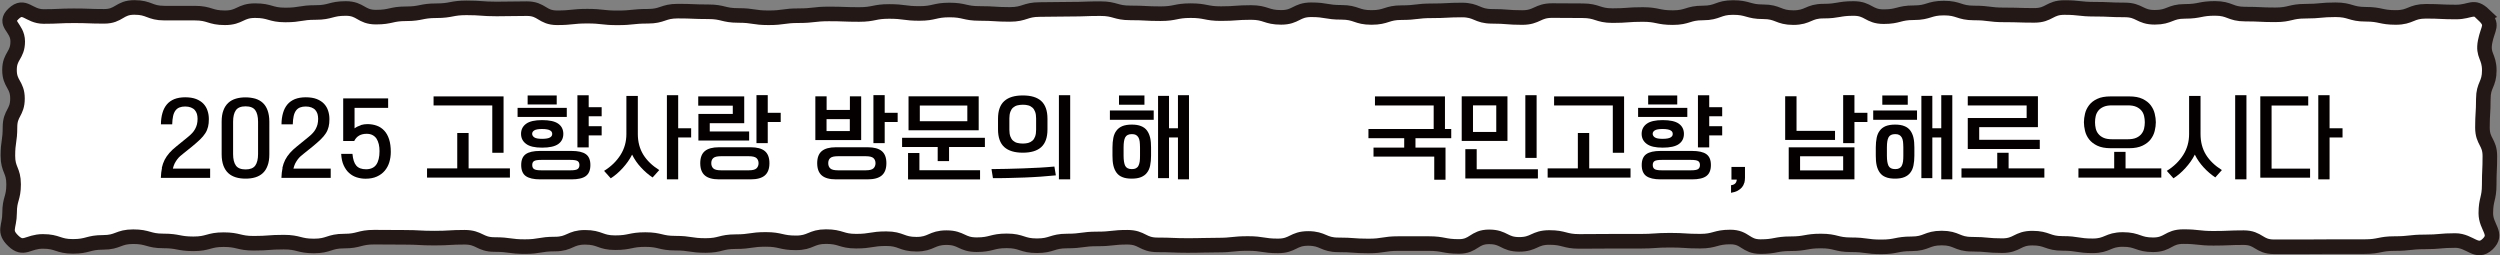 <svg width="686" height="70" viewBox="0 0 686 70" fill="none" xmlns="http://www.w3.org/2000/svg">
<rect x="0" y="0" width="686" height="70" fill="#808080" stroke="none"/>
<g clip-path="url(#clip0_18_230)">
<path d="M681.668 4.065C678.684 1.23 678.066 3.296 673.933 3.296C669.8 3.296 669.8 3.098 665.667 3.098C661.534 3.098 661.534 4.79 657.401 4.79C653.268 4.79 653.268 3.911 649.135 3.911C645.002 3.911 645.002 2.68 640.869 2.68C636.736 2.68 636.736 3.076 632.603 3.076C628.47 3.076 628.47 4.065 624.337 4.065C620.205 4.065 620.205 3.867 616.072 3.867C611.939 3.867 611.939 2.307 607.806 2.307C603.673 2.307 603.673 3.12 599.54 3.12C595.407 3.12 595.407 4.746 591.274 4.746C587.141 4.746 587.141 2.724 583.008 2.724C578.875 2.724 578.875 2.527 574.742 2.527C570.609 2.527 570.609 2.065 566.477 2.065C562.344 2.065 562.344 4.218 558.211 4.218C554.078 4.218 554.078 4.087 549.945 4.087C545.812 4.087 545.812 3.559 541.679 3.559C537.546 3.559 537.546 2.219 533.413 2.219C529.28 2.219 529.28 3.493 525.147 3.493C521.014 3.493 521.014 4.57 516.881 4.57C512.748 4.57 512.748 2.329 508.616 2.329C504.483 2.329 504.483 3.054 500.35 3.054C496.217 3.054 496.217 4.834 492.084 4.834C487.951 4.834 487.951 3.23 483.818 3.23C479.685 3.23 479.685 2.065 475.552 2.065C471.419 2.065 471.419 3.559 467.286 3.559C463.153 3.559 463.153 4.834 459.02 4.834C454.887 4.834 454.887 3.977 450.754 3.977C446.622 3.977 446.622 4.284 442.489 4.284C438.356 4.284 438.356 2.944 434.223 2.944C430.09 2.944 430.09 2.9 425.957 2.9C421.824 2.9 421.824 4.812 417.691 4.812C413.558 4.812 413.558 4.482 409.425 4.482C405.292 4.482 405.292 2.746 401.159 2.746C397.026 2.746 397.026 2.966 392.871 2.966C388.716 2.966 388.738 3.471 384.606 3.471C380.473 3.471 380.473 4.79 376.34 4.79C372.207 4.79 372.207 3.384 368.074 3.384C363.941 3.384 363.941 2.68 359.808 2.68C355.675 2.68 355.675 4.768 351.542 4.768C347.409 4.768 347.409 3.428 343.276 3.428C339.143 3.428 339.143 3.735 335.01 3.735C330.877 3.735 330.877 2.922 326.722 2.922C322.567 2.922 322.589 3.757 318.457 3.757C314.324 3.757 314.324 3.537 310.191 3.537C306.058 3.537 306.058 2.373 301.925 2.373C297.792 2.373 297.792 2.527 293.659 2.527C289.526 2.527 289.526 2.615 285.371 2.615C281.216 2.615 281.238 3.955 277.083 3.955C272.928 3.955 272.95 3.691 268.817 3.691C264.684 3.691 264.684 2.746 260.551 2.746C256.418 2.746 256.418 3.691 252.285 3.691C248.153 3.691 248.153 3.142 243.998 3.142C239.842 3.142 239.865 3.977 235.732 3.977C231.599 3.977 231.599 3.823 227.466 3.823C223.333 3.823 223.333 4.306 219.178 4.306C215.023 4.306 215.045 4.878 210.89 4.878C206.735 4.878 206.757 4.24 202.602 4.24C198.447 4.24 198.469 3.23 194.314 3.23C190.159 3.23 190.181 3.054 186.026 3.054C181.871 3.054 181.893 4.46 177.738 4.46C173.583 4.46 173.605 4.9 169.45 4.9C165.295 4.9 165.317 4.438 161.162 4.438C157.007 4.438 157.029 4.878 152.874 4.878C148.719 4.878 148.741 2.373 144.586 2.373C140.431 2.373 140.453 2.461 136.298 2.461C132.143 2.461 132.165 2.153 128.01 2.153C123.855 2.153 123.877 2.944 119.722 2.944C115.567 2.944 115.589 3.779 111.456 3.779C107.324 3.779 107.324 4.702 103.169 4.702C99.013 4.702 99.036 2.329 94.881 2.329C90.725 2.329 90.748 3.428 86.593 3.428C82.438 3.428 82.46 4.109 78.305 4.109C74.15 4.109 74.172 2.922 70.017 2.922C65.862 2.922 65.884 4.878 61.729 4.878C57.574 4.878 57.596 3.603 53.441 3.603C49.286 3.603 49.308 3.603 45.153 3.603C40.998 3.603 41.02 2.043 36.865 2.043C32.71 2.043 32.732 4.482 28.577 4.482C24.422 4.482 24.422 4.328 20.289 4.328C16.156 4.328 16.134 4.526 11.979 4.526C7.824 4.526 6.741 0.923 3.735 3.757C0.729 6.591 4.862 7.426 4.862 11.359C4.862 15.292 2.608 15.27 2.608 19.203C2.608 23.136 4.796 23.114 4.796 27.047C4.796 30.979 2.741 30.957 2.741 34.89C2.741 38.823 2.166 38.801 2.166 42.734C2.166 46.667 3.735 46.645 3.735 50.578C3.735 54.51 2.63 54.51 2.63 58.443C2.63 62.376 0.818 63.387 3.669 66.111C6.52 68.835 7.625 66.243 11.758 66.243C15.891 66.243 15.891 67.605 20.024 67.605C24.157 67.605 24.157 66.507 28.29 66.507C32.422 66.507 32.422 64.947 36.555 64.947C40.688 64.947 40.688 66.111 44.821 66.111C48.954 66.111 48.954 66.902 53.087 66.902C57.22 66.902 57.22 65.76 61.353 65.76C65.486 65.76 65.486 66.748 69.619 66.748C73.752 66.748 73.752 66.441 77.885 66.441C82.018 66.441 82.018 67.495 86.151 67.495C90.284 67.495 90.284 66.155 94.416 66.155C98.549 66.155 98.549 65.079 102.682 65.079C106.815 65.079 106.815 65.122 110.948 65.122C115.081 65.122 115.081 65.342 119.214 65.342C123.347 65.342 123.347 65.1 127.48 65.1C131.613 65.1 131.613 67.1 135.746 67.1C139.879 67.1 139.879 67.671 144.012 67.671C148.145 67.671 148.145 66.968 152.277 66.968C156.41 66.968 156.41 65.122 160.543 65.122C164.676 65.122 164.676 66.594 168.809 66.594C172.942 66.594 172.942 65.738 177.075 65.738C181.208 65.738 181.208 66.726 185.341 66.726C189.474 66.726 189.474 67.364 193.607 67.364C197.74 67.364 197.74 66.309 201.873 66.309C206.006 66.309 206.006 65.694 210.138 65.694C214.271 65.694 214.271 66.638 218.404 66.638C222.537 66.638 222.537 64.925 226.67 64.925C230.803 64.925 230.803 66.177 234.936 66.177C239.069 66.177 239.069 65.496 243.202 65.496C247.335 65.496 247.335 67.012 251.468 67.012C255.601 67.012 255.601 65.21 259.734 65.21C263.867 65.21 263.867 67.144 267.999 67.144C272.132 67.144 272.132 66.089 276.265 66.089C280.398 66.089 280.398 67.429 284.531 67.429C288.664 67.429 288.664 66.133 292.819 66.133C296.974 66.133 296.952 65.562 301.085 65.562C305.218 65.562 305.218 65.1 309.351 65.1C313.484 65.1 313.484 67.188 317.617 67.188C321.75 67.188 321.75 67.364 325.883 67.364C330.015 67.364 330.016 67.254 334.148 67.254C338.281 67.254 338.281 66.814 342.414 66.814C346.547 66.814 346.547 67.473 350.68 67.473C354.813 67.473 354.813 65.43 358.968 65.43C363.123 65.43 363.101 67.188 367.234 67.188C371.367 67.188 371.367 67.495 375.5 67.495C379.633 67.495 379.633 66.836 383.766 66.836C387.899 66.836 387.899 66.836 392.032 66.836C396.164 66.836 396.164 67.627 400.319 67.627C404.475 67.627 404.452 64.991 408.607 64.991C412.762 64.991 412.74 67.056 416.873 67.056C421.006 67.056 421.006 65.166 425.139 65.166C429.272 65.166 429.272 66.243 433.405 66.243C437.538 66.243 437.538 66.199 441.693 66.199C445.848 66.199 445.826 66.199 449.959 66.199C454.092 66.199 454.092 65.913 458.225 65.913C462.358 65.913 462.358 66.177 466.513 66.177C470.668 66.177 470.646 65.034 474.801 65.034C478.956 65.034 478.934 67.671 483.089 67.671C487.244 67.671 487.221 66.88 491.377 66.88C495.532 66.88 495.509 66.133 499.664 66.133C503.82 66.133 503.797 67.166 507.952 67.166C512.107 67.166 512.085 67.737 516.24 67.737C520.395 67.737 520.373 66.902 524.528 66.902C528.683 66.902 528.661 65.32 532.816 65.32C536.971 65.32 536.949 67.012 541.104 67.012C545.259 67.012 545.237 67.407 549.392 67.407C553.547 67.407 553.525 65.342 557.68 65.342C561.835 65.342 561.813 66.792 565.968 66.792C570.123 66.792 570.101 67.451 574.234 67.451C578.367 67.451 578.367 65.716 582.522 65.716C586.677 65.716 586.655 67.166 590.81 67.166C594.965 67.166 594.943 64.925 599.098 64.925C603.253 64.925 603.231 65.386 607.386 65.386C611.541 65.386 611.519 65.21 615.674 65.21C619.829 65.21 619.807 67.715 623.962 67.715C628.117 67.715 628.095 67.715 632.25 67.715C636.405 67.715 636.383 67.671 640.538 67.671C644.693 67.671 644.671 67.671 648.826 67.671C652.981 67.671 652.959 66.836 657.114 66.836C661.269 66.836 661.269 66.375 665.402 66.375C669.535 66.375 669.557 66.001 673.712 66.001C677.867 66.001 679.591 69.846 682.596 66.99C685.602 64.134 682.11 62.442 682.11 58.531C682.11 54.62 683.038 54.62 683.038 50.687C683.038 46.755 683.215 46.776 683.215 42.844C683.215 38.911 681.182 38.933 681.182 35C681.182 31.067 681.425 31.089 681.425 27.156C681.425 23.224 683.06 23.245 683.06 19.313C683.06 15.38 681.182 15.292 681.911 11.447C682.641 7.602 684.342 6.877 681.469 4.153L681.668 4.065Z" fill="white"/>
<path d="M681.668 4.065C678.684 1.23 678.066 3.296 673.933 3.296C669.8 3.296 669.8 3.098 665.667 3.098C661.534 3.098 661.534 4.79 657.401 4.79C653.268 4.79 653.268 3.911 649.135 3.911C645.002 3.911 645.002 2.68 640.869 2.68C636.736 2.68 636.736 3.076 632.603 3.076C628.47 3.076 628.47 4.065 624.337 4.065C620.205 4.065 620.205 3.867 616.072 3.867C611.939 3.867 611.939 2.307 607.806 2.307C603.673 2.307 603.673 3.12 599.54 3.12C595.407 3.12 595.407 4.746 591.274 4.746C587.141 4.746 587.141 2.724 583.008 2.724C578.875 2.724 578.875 2.527 574.742 2.527C570.609 2.527 570.609 2.065 566.476 2.065C562.344 2.065 562.344 4.218 558.211 4.218C554.078 4.218 554.078 4.087 549.945 4.087C545.812 4.087 545.812 3.559 541.679 3.559C537.546 3.559 537.546 2.219 533.413 2.219C529.28 2.219 529.28 3.493 525.147 3.493C521.014 3.493 521.014 4.57 516.881 4.57C512.748 4.57 512.748 2.329 508.615 2.329C504.483 2.329 504.483 3.054 500.35 3.054C496.217 3.054 496.217 4.834 492.084 4.834C487.951 4.834 487.951 3.23 483.818 3.23C479.685 3.23 479.685 2.065 475.552 2.065C471.419 2.065 471.419 3.559 467.286 3.559C463.153 3.559 463.153 4.834 459.02 4.834C454.887 4.834 454.887 3.977 450.754 3.977C446.622 3.977 446.622 4.284 442.489 4.284C438.356 4.284 438.356 2.944 434.223 2.944C430.09 2.944 430.09 2.9 425.957 2.9C421.824 2.9 421.824 4.812 417.691 4.812C413.558 4.812 413.558 4.482 409.425 4.482C405.292 4.482 405.292 2.746 401.159 2.746C397.026 2.746 397.026 2.966 392.871 2.966C388.716 2.966 388.738 3.471 384.606 3.471C380.473 3.471 380.473 4.79 376.34 4.79C372.207 4.79 372.207 3.384 368.074 3.384C363.941 3.384 363.941 2.68 359.808 2.68C355.675 2.68 355.675 4.768 351.542 4.768C347.409 4.768 347.409 3.428 343.276 3.428C339.143 3.428 339.143 3.735 335.01 3.735C330.877 3.735 330.877 2.922 326.722 2.922C322.567 2.922 322.589 3.757 318.457 3.757C314.324 3.757 314.324 3.537 310.191 3.537C306.058 3.537 306.058 2.373 301.925 2.373C297.792 2.373 297.792 2.527 293.659 2.527C289.526 2.527 289.526 2.615 285.371 2.615C281.216 2.615 281.238 3.955 277.083 3.955C272.928 3.955 272.95 3.691 268.817 3.691C264.684 3.691 264.684 2.746 260.551 2.746C256.418 2.746 256.418 3.691 252.285 3.691C248.153 3.691 248.153 3.142 243.998 3.142C239.843 3.142 239.865 3.977 235.732 3.977C231.599 3.977 231.599 3.823 227.466 3.823C223.333 3.823 223.333 4.306 219.178 4.306C215.023 4.306 215.045 4.878 210.89 4.878C206.735 4.878 206.757 4.24 202.602 4.24C198.447 4.24 198.469 3.23 194.314 3.23C190.159 3.23 190.181 3.054 186.026 3.054C181.871 3.054 181.893 4.46 177.738 4.46C173.583 4.46 173.605 4.9 169.45 4.9C165.295 4.9 165.317 4.438 161.162 4.438C157.007 4.438 157.029 4.878 152.874 4.878C148.719 4.878 148.741 2.373 144.586 2.373C140.431 2.373 140.453 2.461 136.298 2.461C132.143 2.461 132.165 2.153 128.01 2.153C123.855 2.153 123.877 2.944 119.722 2.944C115.567 2.944 115.589 3.779 111.456 3.779C107.324 3.779 107.324 4.702 103.169 4.702C99.013 4.702 99.036 2.329 94.881 2.329C90.725 2.329 90.748 3.428 86.593 3.428C82.438 3.428 82.46 4.109 78.305 4.109C74.15 4.109 74.172 2.922 70.017 2.922C65.862 2.922 65.884 4.878 61.729 4.878C57.574 4.878 57.596 3.603 53.441 3.603C49.286 3.603 49.308 3.603 45.153 3.603C40.998 3.603 41.02 2.043 36.865 2.043C32.71 2.043 32.732 4.482 28.577 4.482C24.422 4.482 24.422 4.328 20.289 4.328C16.156 4.328 16.134 4.526 11.979 4.526C7.824 4.526 6.741 0.923 3.735 3.757C0.729 6.591 4.862 7.426 4.862 11.359C4.862 15.292 2.608 15.27 2.608 19.203C2.608 23.136 4.796 23.114 4.796 27.047C4.796 30.979 2.741 30.957 2.741 34.89C2.741 38.823 2.166 38.801 2.166 42.734C2.166 46.667 3.735 46.645 3.735 50.578C3.735 54.51 2.63 54.51 2.63 58.443C2.63 62.376 0.818 63.387 3.669 66.111C6.52 68.835 7.625 66.243 11.758 66.243C15.891 66.243 15.891 67.605 20.024 67.605C24.157 67.605 24.157 66.507 28.29 66.507C32.422 66.507 32.422 64.947 36.555 64.947C40.688 64.947 40.688 66.111 44.821 66.111C48.954 66.111 48.954 66.902 53.087 66.902C57.22 66.902 57.22 65.76 61.353 65.76C65.486 65.76 65.486 66.748 69.619 66.748C73.752 66.748 73.752 66.441 77.885 66.441C82.018 66.441 82.018 67.495 86.151 67.495C90.284 67.495 90.284 66.155 94.416 66.155C98.549 66.155 98.549 65.079 102.682 65.079C106.815 65.079 106.815 65.122 110.948 65.122C115.081 65.122 115.081 65.342 119.214 65.342C123.347 65.342 123.347 65.1 127.48 65.1C131.613 65.1 131.613 67.1 135.746 67.1C139.879 67.1 139.879 67.671 144.012 67.671C148.145 67.671 148.145 66.968 152.277 66.968C156.41 66.968 156.41 65.122 160.543 65.122C164.676 65.122 164.676 66.594 168.809 66.594C172.942 66.594 172.942 65.738 177.075 65.738C181.208 65.738 181.208 66.726 185.341 66.726C189.474 66.726 189.474 67.364 193.607 67.364C197.74 67.364 197.74 66.309 201.873 66.309C206.006 66.309 206.006 65.694 210.138 65.694C214.271 65.694 214.271 66.638 218.404 66.638C222.537 66.638 222.537 64.925 226.67 64.925C230.803 64.925 230.803 66.177 234.936 66.177C239.069 66.177 239.069 65.496 243.202 65.496C247.335 65.496 247.335 67.012 251.468 67.012C255.601 67.012 255.601 65.21 259.734 65.21C263.867 65.21 263.867 67.144 267.999 67.144C272.132 67.144 272.132 66.089 276.265 66.089C280.398 66.089 280.398 67.429 284.531 67.429C288.664 67.429 288.664 66.133 292.819 66.133C296.974 66.133 296.952 65.562 301.085 65.562C305.218 65.562 305.218 65.1 309.351 65.1C313.484 65.1 313.484 67.188 317.617 67.188C321.75 67.188 321.75 67.364 325.883 67.364C330.015 67.364 330.015 67.254 334.148 67.254C338.281 67.254 338.281 66.814 342.414 66.814C346.547 66.814 346.547 67.473 350.68 67.473C354.813 67.473 354.813 65.43 358.968 65.43C363.123 65.43 363.101 67.188 367.234 67.188C371.367 67.188 371.367 67.495 375.5 67.495C379.633 67.495 379.633 66.836 383.766 66.836C387.899 66.836 387.899 66.836 392.032 66.836C396.164 66.836 396.164 67.627 400.319 67.627C404.475 67.627 404.452 64.991 408.607 64.991C412.762 64.991 412.74 67.056 416.873 67.056C421.006 67.056 421.006 65.166 425.139 65.166C429.272 65.166 429.272 66.243 433.405 66.243C437.538 66.243 437.538 66.199 441.693 66.199C445.848 66.199 445.826 66.199 449.959 66.199C454.092 66.199 454.092 65.913 458.225 65.913C462.358 65.913 462.358 66.177 466.513 66.177C470.668 66.177 470.646 65.034 474.801 65.034C478.956 65.034 478.934 67.671 483.089 67.671C487.244 67.671 487.222 66.88 491.377 66.88C495.532 66.88 495.509 66.133 499.664 66.133C503.82 66.133 503.797 67.166 507.952 67.166C512.107 67.166 512.085 67.737 516.24 67.737C520.395 67.737 520.373 66.902 524.528 66.902C528.683 66.902 528.661 65.32 532.816 65.32C536.971 65.32 536.949 67.012 541.104 67.012C545.259 67.012 545.237 67.407 549.392 67.407C553.547 67.407 553.525 65.342 557.68 65.342C561.835 65.342 561.813 66.792 565.968 66.792C570.123 66.792 570.101 67.451 574.234 67.451C578.367 67.451 578.367 65.716 582.522 65.716C586.677 65.716 586.655 67.166 590.81 67.166C594.965 67.166 594.943 64.925 599.098 64.925C603.253 64.925 603.231 65.386 607.386 65.386C611.541 65.386 611.519 65.21 615.674 65.21C619.829 65.21 619.807 67.715 623.962 67.715C628.117 67.715 628.095 67.715 632.25 67.715C636.405 67.715 636.383 67.671 640.538 67.671C644.693 67.671 644.671 67.671 648.826 67.671C652.981 67.671 652.959 66.836 657.114 66.836C661.269 66.836 661.269 66.375 665.402 66.375C669.535 66.375 669.557 66.001 673.712 66.001C677.867 66.001 679.591 69.846 682.596 66.99C685.602 64.134 682.11 62.442 682.11 58.531C682.11 54.62 683.038 54.62 683.038 50.687C683.038 46.755 683.215 46.776 683.215 42.844C683.215 38.911 681.182 38.933 681.182 35C681.182 31.067 681.425 31.089 681.425 27.156C681.425 23.224 683.06 23.245 683.06 19.313C683.06 15.38 681.182 15.292 681.911 11.447C682.641 7.602 684.342 6.877 681.469 4.153L681.668 4.065Z" stroke="#231815" stroke-width="4" stroke-miterlimit="10"/>
<path d="M44.401 46.051C44.578 45.261 44.843 44.514 45.175 43.854C45.529 43.195 45.949 42.558 46.479 41.965C47.009 41.372 47.628 40.778 48.38 40.185L51.54 37.614C51.982 37.263 52.358 36.911 52.689 36.56C53.021 36.208 53.308 35.835 53.529 35.417C53.75 35 53.927 34.583 54.038 34.143C54.148 33.704 54.214 33.176 54.214 32.605C54.214 32.122 54.148 31.682 54.038 31.265C53.905 30.847 53.706 30.496 53.441 30.188C53.176 29.881 52.8 29.661 52.38 29.485C51.938 29.309 51.407 29.222 50.811 29.222C50.214 29.222 49.684 29.309 49.242 29.485C48.8 29.661 48.424 29.947 48.136 30.342C47.849 30.738 47.628 31.243 47.496 31.858C47.363 32.473 47.275 33.22 47.252 34.121H44.158C44.158 32.957 44.313 31.924 44.578 31.001C44.843 30.078 45.241 29.309 45.772 28.672C46.302 28.035 46.987 27.552 47.827 27.2C48.667 26.871 49.661 26.695 50.811 26.695C51.96 26.695 52.999 26.849 53.839 27.178C54.656 27.508 55.342 27.947 55.85 28.497C56.358 29.046 56.734 29.683 56.955 30.408C57.198 31.133 57.309 31.88 57.309 32.693C57.309 33.506 57.242 34.187 57.087 34.802C56.933 35.417 56.69 36.011 56.336 36.56C55.982 37.109 55.518 37.68 54.9 38.274C54.281 38.867 53.551 39.504 52.645 40.251L50.347 42.097C50.037 42.338 49.75 42.58 49.463 42.822C49.175 43.085 48.888 43.371 48.645 43.7C48.402 44.03 48.159 44.404 47.938 44.821C47.739 45.239 47.562 45.722 47.429 46.271H57.662V48.798H44.136C44.18 47.787 44.269 46.886 44.446 46.073L44.401 46.051Z" fill="#040000"/>
<path d="M67.387 49.017C66.414 49.017 65.53 48.908 64.734 48.666C63.939 48.424 63.232 48.051 62.657 47.523C62.082 46.996 61.64 46.315 61.309 45.458C60.999 44.601 60.823 43.569 60.823 42.338V33.374C60.823 32.166 60.977 31.133 61.309 30.276C61.618 29.419 62.082 28.738 62.657 28.211C63.232 27.684 63.917 27.31 64.734 27.068C65.53 26.827 66.414 26.717 67.387 26.717C68.359 26.717 69.243 26.849 70.039 27.068C70.834 27.31 71.52 27.684 72.094 28.211C72.669 28.738 73.111 29.419 73.42 30.276C73.73 31.133 73.906 32.166 73.906 33.374V42.338C73.906 43.569 73.752 44.601 73.42 45.458C73.111 46.315 72.669 46.996 72.094 47.523C71.52 48.051 70.834 48.424 70.039 48.666C69.243 48.908 68.359 49.017 67.387 49.017ZM67.387 46.491C68.646 46.491 69.531 46.139 70.039 45.436C70.547 44.733 70.812 43.679 70.812 42.272V33.396C70.812 31.99 70.547 30.935 70.039 30.232C69.531 29.529 68.646 29.178 67.387 29.178C66.127 29.178 65.243 29.529 64.734 30.232C64.226 30.935 63.961 31.99 63.961 33.396V42.272C63.961 43.679 64.226 44.733 64.734 45.436C65.243 46.139 66.127 46.491 67.387 46.491Z" fill="#040000"/>
<path d="M77.487 46.051C77.664 45.261 77.929 44.514 78.26 43.854C78.614 43.195 79.034 42.558 79.564 41.965C80.095 41.372 80.714 40.778 81.465 40.185L84.626 37.614C85.068 37.263 85.443 36.911 85.775 36.56C86.106 36.208 86.394 35.835 86.615 35.417C86.836 35 87.013 34.583 87.123 34.143C87.234 33.704 87.3 33.176 87.3 32.605C87.3 32.122 87.234 31.682 87.123 31.265C86.99 30.847 86.791 30.496 86.526 30.188C86.261 29.881 85.885 29.661 85.465 29.485C85.023 29.309 84.493 29.222 83.896 29.222C83.299 29.222 82.769 29.309 82.327 29.485C81.885 29.661 81.509 29.947 81.222 30.342C80.935 30.738 80.714 31.243 80.581 31.858C80.448 32.473 80.36 33.22 80.338 34.121H77.244C77.244 32.957 77.398 31.924 77.664 31.001C77.929 30.078 78.327 29.309 78.857 28.672C79.388 28.035 80.073 27.552 80.913 27.2C81.752 26.871 82.747 26.695 83.896 26.695C85.046 26.695 86.084 26.849 86.924 27.178C87.742 27.508 88.427 27.947 88.935 28.497C89.444 29.046 89.819 29.683 90.04 30.408C90.284 31.133 90.394 31.88 90.394 32.693C90.394 33.506 90.328 34.187 90.173 34.802C90.018 35.417 89.775 36.011 89.422 36.56C89.068 37.109 88.604 37.68 87.985 38.274C87.366 38.867 86.637 39.504 85.731 40.251L83.432 42.097C83.123 42.338 82.835 42.58 82.548 42.822C82.261 43.085 81.973 43.371 81.73 43.7C81.487 44.03 81.244 44.404 81.023 44.821C80.824 45.239 80.647 45.722 80.515 46.271H90.748V48.798H77.222C77.266 47.787 77.354 46.886 77.531 46.073L77.487 46.051Z" fill="#040000"/>
<path d="M98.991 34.319C99.61 34.143 100.229 34.055 100.804 34.055C101.754 34.055 102.616 34.209 103.412 34.495C104.207 34.78 104.87 35.242 105.445 35.857C106.02 36.472 106.462 37.263 106.771 38.23C107.08 39.197 107.235 40.339 107.235 41.679C107.235 42.668 107.103 43.591 106.837 44.492C106.572 45.37 106.152 46.161 105.578 46.842C105.003 47.523 104.296 48.051 103.412 48.446C102.55 48.842 101.511 49.039 100.295 49.039C99.456 49.039 98.66 48.908 97.886 48.666C97.113 48.424 96.428 48.029 95.809 47.48C95.19 46.93 94.704 46.227 94.306 45.37C93.908 44.514 93.687 43.459 93.621 42.228H96.715C96.848 43.722 97.201 44.799 97.776 45.458C98.35 46.117 99.235 46.447 100.428 46.447C101.688 46.447 102.638 46.029 103.235 45.195C103.832 44.36 104.141 43.107 104.141 41.459C104.141 40.778 104.075 40.141 103.942 39.57C103.81 38.999 103.589 38.493 103.323 38.054C103.036 37.636 102.682 37.307 102.218 37.065C101.776 36.824 101.224 36.714 100.605 36.714C98.991 36.714 97.842 37.373 97.201 38.691H94.173V27.003H106.506V29.595H97.29V35.22C97.798 34.846 98.373 34.561 99.013 34.363L98.991 34.319Z" fill="#040000"/>
<path d="M125.469 46.205V36.494H128.585V46.205H139.923V48.732H117.181V46.205H125.469ZM118.971 28.936V26.453H138.177V41.921H135.083V28.936H118.971Z" fill="#040000"/>
<path d="M142.023 32.078V29.595H155.526V32.078H142.023ZM142.973 36.736C142.973 35.571 143.437 34.648 144.365 33.967C145.293 33.286 146.752 32.957 148.763 32.957C150.775 32.957 152.255 33.286 153.184 33.945C154.112 34.605 154.576 35.549 154.576 36.736C154.576 37.922 154.112 38.867 153.184 39.526C152.255 40.185 150.775 40.515 148.763 40.515C146.752 40.515 145.293 40.185 144.365 39.482C143.437 38.801 142.973 37.878 142.973 36.714V36.736ZM148.189 49.215C146.421 49.215 145.117 48.908 144.277 48.315C143.437 47.721 143.017 46.689 143.017 45.282C143.017 43.876 143.437 42.888 144.277 42.294C145.117 41.701 146.421 41.416 148.189 41.416H156.83C158.598 41.416 159.902 41.701 160.742 42.294C161.582 42.888 162.002 43.876 162.002 45.282C162.002 46.689 161.582 47.699 160.742 48.315C159.902 48.93 158.598 49.215 156.83 49.215H148.189ZM144.785 28.672V26.19H152.764V28.672H144.785ZM151.526 36.736C151.526 36.538 151.482 36.362 151.393 36.208C151.305 36.055 151.172 35.901 150.951 35.791C150.753 35.659 150.465 35.571 150.112 35.505C149.758 35.439 149.316 35.395 148.763 35.395C147.725 35.395 147.017 35.527 146.62 35.769C146.222 36.011 146.023 36.34 146.023 36.714C146.023 37.087 146.222 37.439 146.62 37.702C147.017 37.966 147.725 38.098 148.763 38.098C149.316 38.098 149.758 38.054 150.112 37.988C150.465 37.922 150.753 37.834 150.951 37.702C151.15 37.571 151.305 37.439 151.393 37.285C151.482 37.131 151.526 36.955 151.526 36.758V36.736ZM146.045 45.282C146.045 45.788 146.2 46.161 146.531 46.381C146.863 46.623 147.504 46.733 148.498 46.733H156.543C157.538 46.733 158.179 46.623 158.51 46.381C158.842 46.139 158.996 45.766 158.996 45.282C158.996 44.799 158.842 44.426 158.51 44.206C158.179 43.986 157.538 43.876 156.543 43.876H148.498C147.504 43.876 146.863 43.986 146.531 44.206C146.2 44.426 146.045 44.777 146.045 45.282ZM165.096 31.902H161.538V34.627H165.096V37.153H161.538V40.449H158.444V26.146H161.538V29.419H165.096V31.946V31.902Z" fill="#040000"/>
<path d="M179.064 48.688C177.937 47.941 176.898 47.04 175.904 45.964C174.909 44.909 174.091 43.722 173.45 42.426C172.787 43.745 171.925 44.953 170.887 46.095C169.848 47.238 168.765 48.183 167.594 48.93L165.759 46.886C167.682 45.7 169.185 44.228 170.268 42.514C171.351 40.8 171.881 38.889 171.881 36.78V26.321H175.02V36.78C175.02 38.933 175.528 40.822 176.523 42.448C177.517 44.052 178.976 45.458 180.899 46.667L179.064 48.71V48.688ZM189.651 37.724H186.092V49.215H182.998V26.124H186.092V35.198H189.651V37.746V37.724Z" fill="#040000"/>
<path d="M191.64 38.559V31.265H201.077V29.002H191.596V26.453H204.215V33.813H194.756V36.077H205.564V38.559H191.64ZM197.32 49.215C195.552 49.215 194.248 48.864 193.408 48.139C192.568 47.414 192.148 46.293 192.148 44.777C192.148 43.261 192.568 42.163 193.408 41.459C194.248 40.756 195.552 40.405 197.32 40.405H205.961C207.729 40.405 209.033 40.756 209.873 41.459C210.713 42.163 211.133 43.261 211.133 44.777C211.133 46.293 210.713 47.414 209.873 48.139C209.033 48.864 207.729 49.215 205.961 49.215H197.32ZM195.176 44.777C195.176 45.37 195.353 45.854 195.728 46.205C196.104 46.557 196.789 46.733 197.828 46.733H205.475C206.492 46.733 207.199 46.557 207.575 46.205C207.95 45.854 208.149 45.37 208.149 44.777C208.149 44.184 207.95 43.722 207.575 43.371C207.199 43.041 206.492 42.866 205.475 42.866H197.828C196.789 42.866 196.082 43.041 195.728 43.371C195.353 43.701 195.176 44.162 195.176 44.777ZM214.227 33.484H210.669V39.284H207.575V26.102H210.669V30.957H214.227V33.484Z" fill="#040000"/>
<path d="M223.731 38.428V26.431H226.825V30.166H233.212V26.431H236.306V38.428H223.753H223.731ZM229.411 49.215C227.643 49.215 226.339 48.864 225.499 48.139C224.659 47.414 224.239 46.293 224.239 44.777C224.239 43.261 224.659 42.163 225.499 41.459C226.339 40.756 227.643 40.405 229.411 40.405H238.052C239.82 40.405 241.124 40.756 241.964 41.459C242.804 42.163 243.224 43.261 243.224 44.777C243.224 46.293 242.804 47.414 241.964 48.139C241.124 48.864 239.82 49.215 238.052 49.215H229.411ZM226.803 32.693V35.967H233.19V32.693H226.803ZM227.267 44.777C227.267 45.37 227.444 45.854 227.819 46.205C228.195 46.557 228.88 46.733 229.919 46.733H237.566C238.583 46.733 239.29 46.557 239.666 46.205C240.041 45.854 240.24 45.37 240.24 44.777C240.24 44.184 240.041 43.722 239.666 43.371C239.29 43.041 238.583 42.866 237.566 42.866H229.919C228.88 42.866 228.173 43.041 227.819 43.371C227.444 43.701 227.267 44.162 227.267 44.777ZM246.318 33.484H242.76V39.284H239.666V26.102H242.76V30.957H246.318V33.484Z" fill="#040000"/>
<path d="M247.534 40.339V37.812H270.254V40.339H260.419V44.206H257.302V40.339H247.534ZM252.286 41.965V46.711H268.928V49.237H249.169V41.987H252.286V41.965ZM268.552 26.431V35.747H249.302V26.431H268.552ZM252.396 33.264H265.436V28.958H252.396V33.264Z" fill="#040000"/>
<path d="M289.747 48.117C288.465 48.249 287.095 48.358 285.614 48.468C284.133 48.578 282.675 48.644 281.172 48.71C279.669 48.776 278.166 48.82 276.685 48.842C275.204 48.886 273.79 48.886 272.464 48.886L272.066 46.403C273.37 46.403 274.762 46.359 276.243 46.337C277.724 46.293 279.205 46.271 280.708 46.205C282.211 46.161 283.691 46.095 285.172 46.008C286.653 45.92 288.023 45.832 289.327 45.7L289.725 48.117H289.747ZM287.426 35.505C287.426 37.724 286.852 39.328 285.725 40.361C284.597 41.394 282.896 41.899 280.663 41.899C278.431 41.899 276.729 41.394 275.58 40.361C274.431 39.328 273.856 37.702 273.856 35.505V32.583C273.856 30.364 274.431 28.76 275.58 27.727C276.729 26.695 278.409 26.19 280.663 26.19C282.918 26.19 284.597 26.695 285.725 27.727C286.852 28.76 287.426 30.386 287.426 32.583V35.505ZM284.31 32.495C284.31 31.77 284.222 31.177 284.045 30.694C283.868 30.21 283.625 29.815 283.294 29.529C282.962 29.244 282.586 29.024 282.144 28.914C281.702 28.782 281.194 28.738 280.663 28.738C280.133 28.738 279.603 28.804 279.161 28.914C278.719 29.024 278.321 29.244 277.989 29.529C277.658 29.815 277.415 30.21 277.238 30.694C277.061 31.177 276.973 31.792 276.973 32.495V35.615C276.973 36.34 277.061 36.955 277.238 37.439C277.415 37.922 277.658 38.318 277.989 38.603C278.321 38.889 278.696 39.109 279.161 39.218C279.625 39.328 280.111 39.394 280.663 39.394C281.216 39.394 281.702 39.328 282.144 39.218C282.586 39.087 282.962 38.889 283.294 38.603C283.625 38.318 283.868 37.922 284.045 37.439C284.222 36.955 284.31 36.34 284.31 35.615V32.495ZM290.565 26.124H293.659V49.215H290.565V26.124Z" fill="#040000"/>
<path d="M304.555 32.869V30.32H316.578V32.869H304.555ZM315.849 42.734C315.849 43.722 315.76 44.623 315.606 45.392C315.451 46.161 315.164 46.842 314.744 47.37C314.346 47.919 313.793 48.315 313.108 48.6C312.423 48.886 311.561 49.018 310.544 49.018C309.528 49.018 308.644 48.886 307.981 48.6C307.295 48.337 306.765 47.919 306.367 47.37C305.969 46.821 305.682 46.161 305.505 45.392C305.328 44.623 305.262 43.722 305.262 42.734V40.471C305.262 39.482 305.351 38.581 305.505 37.812C305.66 37.043 305.947 36.362 306.367 35.835C306.765 35.286 307.318 34.89 307.981 34.605C308.666 34.341 309.506 34.187 310.544 34.187C311.583 34.187 312.423 34.319 313.108 34.605C313.793 34.868 314.346 35.286 314.744 35.835C315.141 36.384 315.429 37.043 315.606 37.812C315.782 38.581 315.849 39.482 315.849 40.471V42.734ZM307.052 28.738V26.19H314.036V28.738H307.052ZM312.821 40.471C312.821 39.856 312.777 39.306 312.732 38.845C312.666 38.383 312.556 37.988 312.379 37.702C312.202 37.417 311.981 37.175 311.694 37.021C311.406 36.867 311.031 36.802 310.589 36.802C309.66 36.802 309.064 37.109 308.754 37.702C308.445 38.296 308.312 39.218 308.312 40.471V42.734C308.312 43.986 308.467 44.909 308.754 45.502C309.064 46.095 309.66 46.403 310.589 46.403C311.031 46.403 311.406 46.337 311.694 46.183C311.981 46.029 312.224 45.81 312.379 45.502C312.533 45.195 312.666 44.821 312.732 44.36C312.799 43.898 312.821 43.349 312.821 42.734V40.471ZM323.23 26.124H326.258V49.215H323.23V37.724H320.777V48.886H317.771V26.299H320.777V35.198H323.23V26.102V26.124Z" fill="#040000"/>
<path d="M396.651 40.471V49.325H393.557V42.975H376.892V40.493H385.313V37.922H375.5V35.395H393.402V28.936H377.29V26.453H396.496V35.395H398.22V37.922H388.407V40.493H396.629L396.651 40.471Z" fill="#040000"/>
<path d="M413.647 26.431V38.669H401.093V26.431H413.647ZM405.204 40.91V46.447H422.001V48.974H402.088V40.932H405.204V40.91ZM404.187 36.208H410.575V28.914H404.187V36.208ZM418.553 26.124H421.647V43.327H418.553V26.124Z" fill="#040000"/>
<path d="M432.963 46.205V36.494H436.079V46.205H447.417V48.732H424.675V46.205H432.963ZM426.443 28.936V26.453H445.649V41.921H442.555V28.936H426.443Z" fill="#040000"/>
<path d="M449.495 32.078V29.595H462.999V32.078H449.495ZM450.467 36.736C450.467 35.571 450.931 34.648 451.86 33.967C452.788 33.286 454.247 32.957 456.258 32.957C458.269 32.957 459.75 33.286 460.678 33.945C461.606 34.605 462.07 35.549 462.07 36.736C462.07 37.922 461.606 38.867 460.678 39.526C459.75 40.185 458.269 40.515 456.258 40.515C454.247 40.515 452.788 40.185 451.86 39.482C450.931 38.801 450.467 37.878 450.467 36.714V36.736ZM455.661 49.215C453.893 49.215 452.589 48.908 451.749 48.315C450.909 47.721 450.489 46.689 450.489 45.282C450.489 43.876 450.909 42.888 451.749 42.294C452.589 41.701 453.893 41.416 455.661 41.416H464.303C466.071 41.416 467.375 41.701 468.215 42.294C469.054 42.888 469.474 43.876 469.474 45.282C469.474 46.689 469.054 47.699 468.215 48.315C467.375 48.93 466.071 49.215 464.303 49.215H455.661ZM452.257 28.672V26.19H460.236V28.672H452.257ZM458.998 36.736C458.998 36.538 458.954 36.362 458.866 36.208C458.777 36.055 458.645 35.901 458.424 35.791C458.225 35.659 457.937 35.571 457.584 35.505C457.23 35.439 456.788 35.395 456.236 35.395C455.197 35.395 454.49 35.527 454.092 35.769C453.694 36.011 453.495 36.34 453.495 36.714C453.495 37.087 453.694 37.439 454.092 37.702C454.49 37.966 455.197 38.098 456.236 38.098C456.788 38.098 457.23 38.054 457.584 37.988C457.937 37.922 458.225 37.834 458.424 37.702C458.623 37.571 458.777 37.439 458.866 37.285C458.954 37.131 458.998 36.955 458.998 36.758V36.736ZM453.517 45.282C453.517 45.788 453.672 46.161 454.003 46.381C454.335 46.623 454.976 46.733 455.97 46.733H464.015C465.01 46.733 465.651 46.623 465.982 46.381C466.314 46.139 466.469 45.766 466.469 45.282C466.469 44.799 466.314 44.426 465.982 44.206C465.651 43.986 465.01 43.876 464.015 43.876H455.97C454.976 43.876 454.335 43.986 454.003 44.206C453.672 44.426 453.517 44.777 453.517 45.282ZM472.568 31.902H469.01V34.627H472.568V37.153H469.01V40.449H465.916V26.146H469.01V29.419H472.568V31.946V31.902Z" fill="#040000"/>
<path d="M478.624 50.182C478.492 50.643 478.293 51.039 477.983 51.412C477.674 51.764 477.298 52.072 476.812 52.335C476.326 52.599 475.729 52.775 475 52.906V50.819C475.442 50.775 475.795 50.643 476.083 50.402C476.37 50.16 476.525 49.786 476.569 49.281H475.11V45.81H478.823V48.776C478.823 49.281 478.757 49.743 478.646 50.204L478.624 50.182Z" fill="#040000"/>
<path d="M503.532 35.923V38.406H489.852V26.409H492.968V35.901H503.554L503.532 35.923ZM508.859 40.427V49.215H490.824V40.427H508.859ZM493.94 46.755H505.764V42.888H493.94V46.755ZM512.417 33.484H508.859V39.284H505.764V26.102H508.859V30.957H512.417V33.484Z" fill="#040000"/>
<path d="M514.008 32.869V30.32H526.031V32.869H514.008ZM525.302 42.734C525.302 43.722 525.214 44.623 525.059 45.392C524.904 46.161 524.617 46.842 524.197 47.37C523.799 47.919 523.247 48.315 522.561 48.6C521.876 48.886 521.014 49.018 519.998 49.018C518.981 49.018 518.097 48.886 517.434 48.6C516.749 48.337 516.218 47.919 515.821 47.37C515.423 46.821 515.135 46.161 514.959 45.392C514.782 44.623 514.716 43.722 514.716 42.734V40.471C514.716 39.482 514.804 38.581 514.959 37.812C515.113 37.043 515.401 36.362 515.821 35.835C516.218 35.286 516.771 34.89 517.434 34.605C518.119 34.341 518.959 34.187 519.998 34.187C521.036 34.187 521.876 34.319 522.561 34.605C523.247 34.868 523.799 35.286 524.197 35.835C524.595 36.384 524.882 37.043 525.059 37.812C525.236 38.581 525.302 39.482 525.302 40.471V42.734ZM516.506 28.738V26.19H523.49V28.738H516.506ZM522.274 40.471C522.274 39.856 522.23 39.306 522.186 38.845C522.119 38.383 522.009 37.988 521.832 37.702C521.655 37.417 521.434 37.175 521.147 37.021C520.86 36.867 520.484 36.802 520.042 36.802C519.114 36.802 518.517 37.109 518.208 37.702C517.898 38.296 517.766 39.218 517.766 40.471V42.734C517.766 43.986 517.92 44.909 518.208 45.502C518.517 46.095 519.114 46.403 520.042 46.403C520.484 46.403 520.86 46.337 521.147 46.183C521.434 46.029 521.677 45.81 521.832 45.502C521.987 45.195 522.119 44.821 522.186 44.36C522.252 43.898 522.274 43.349 522.274 42.734V40.471ZM532.684 26.124H535.712V49.215H532.684V37.724H530.231V48.886H527.225V26.299H530.231V35.198H532.684V26.102V26.124Z" fill="#040000"/>
<path d="M548.044 46.205V41.921H551.16V46.205H560.973V48.732H538.231V46.205H548.066H548.044ZM556.111 32.385V28.936H539.955V26.409H559.205V34.89H543.093V38.362H559.714V40.888H539.955V32.385H556.111Z" fill="#040000"/>
<path d="M580.135 46.205V41.679H583.251V46.205H593.064V48.732H570.322V46.205H580.157H580.135ZM579.163 40.669C577.66 40.669 576.422 40.427 575.472 39.965C574.521 39.504 573.77 38.911 573.24 38.23C572.709 37.527 572.333 36.758 572.134 35.923C571.936 35.088 571.825 34.297 571.825 33.55C571.825 32.803 571.936 32.012 572.134 31.177C572.333 30.342 572.709 29.573 573.24 28.87C573.77 28.167 574.521 27.574 575.472 27.134C576.422 26.673 577.66 26.453 579.163 26.453H584.224C585.727 26.453 586.964 26.673 587.915 27.134C588.865 27.596 589.617 28.167 590.147 28.87C590.677 29.573 591.053 30.342 591.252 31.177C591.451 32.012 591.561 32.803 591.561 33.55C591.561 34.297 591.451 35.088 591.252 35.923C591.053 36.758 590.677 37.527 590.147 38.23C589.617 38.933 588.865 39.504 587.915 39.965C586.964 40.427 585.727 40.669 584.224 40.669H579.163ZM574.875 33.55C574.875 34.143 574.941 34.736 575.074 35.286C575.207 35.835 575.45 36.34 575.803 36.758C576.157 37.197 576.621 37.549 577.218 37.812C577.815 38.076 578.566 38.208 579.494 38.208H583.914C584.843 38.208 585.594 38.076 586.191 37.812C586.788 37.549 587.252 37.197 587.605 36.758C587.959 36.318 588.202 35.835 588.335 35.286C588.467 34.736 588.534 34.143 588.534 33.55C588.534 32.957 588.467 32.385 588.335 31.814C588.202 31.265 587.959 30.76 587.605 30.342C587.252 29.925 586.788 29.573 586.191 29.309C585.594 29.046 584.843 28.914 583.914 28.914H579.494C578.566 28.914 577.815 29.046 577.218 29.309C576.621 29.573 576.157 29.903 575.803 30.342C575.45 30.782 575.207 31.265 575.074 31.814C574.941 32.364 574.875 32.957 574.875 33.55Z" fill="#040000"/>
<path d="M607.894 48.688C606.767 47.941 605.706 47.04 604.712 45.964C603.717 44.887 602.899 43.722 602.259 42.426C601.595 43.745 600.734 44.953 599.695 46.095C598.656 47.238 597.573 48.183 596.402 48.93L594.567 46.886C596.49 45.7 597.993 44.228 599.076 42.514C600.159 40.8 600.689 38.889 600.689 36.78V26.321H603.828V36.78C603.828 38.933 604.314 40.822 605.308 42.448C606.303 44.052 607.762 45.458 609.684 46.667L607.85 48.71L607.894 48.688ZM613.331 26.124H616.425V49.215H613.331V26.124Z" fill="#040000"/>
<path d="M620.205 26.431H633.377V28.958H623.321V46.271H633.885V48.754H620.227V26.431H620.205ZM642.792 37.724H639.234V49.215H636.14V26.124H639.234V35.198H642.792V37.746V37.724Z" fill="#040000"/>
</g>
<defs>
<clipPath id="clip0_18_230">
<rect width="686" height="70" fill="white"/>
</clipPath>
</defs>
</svg>

